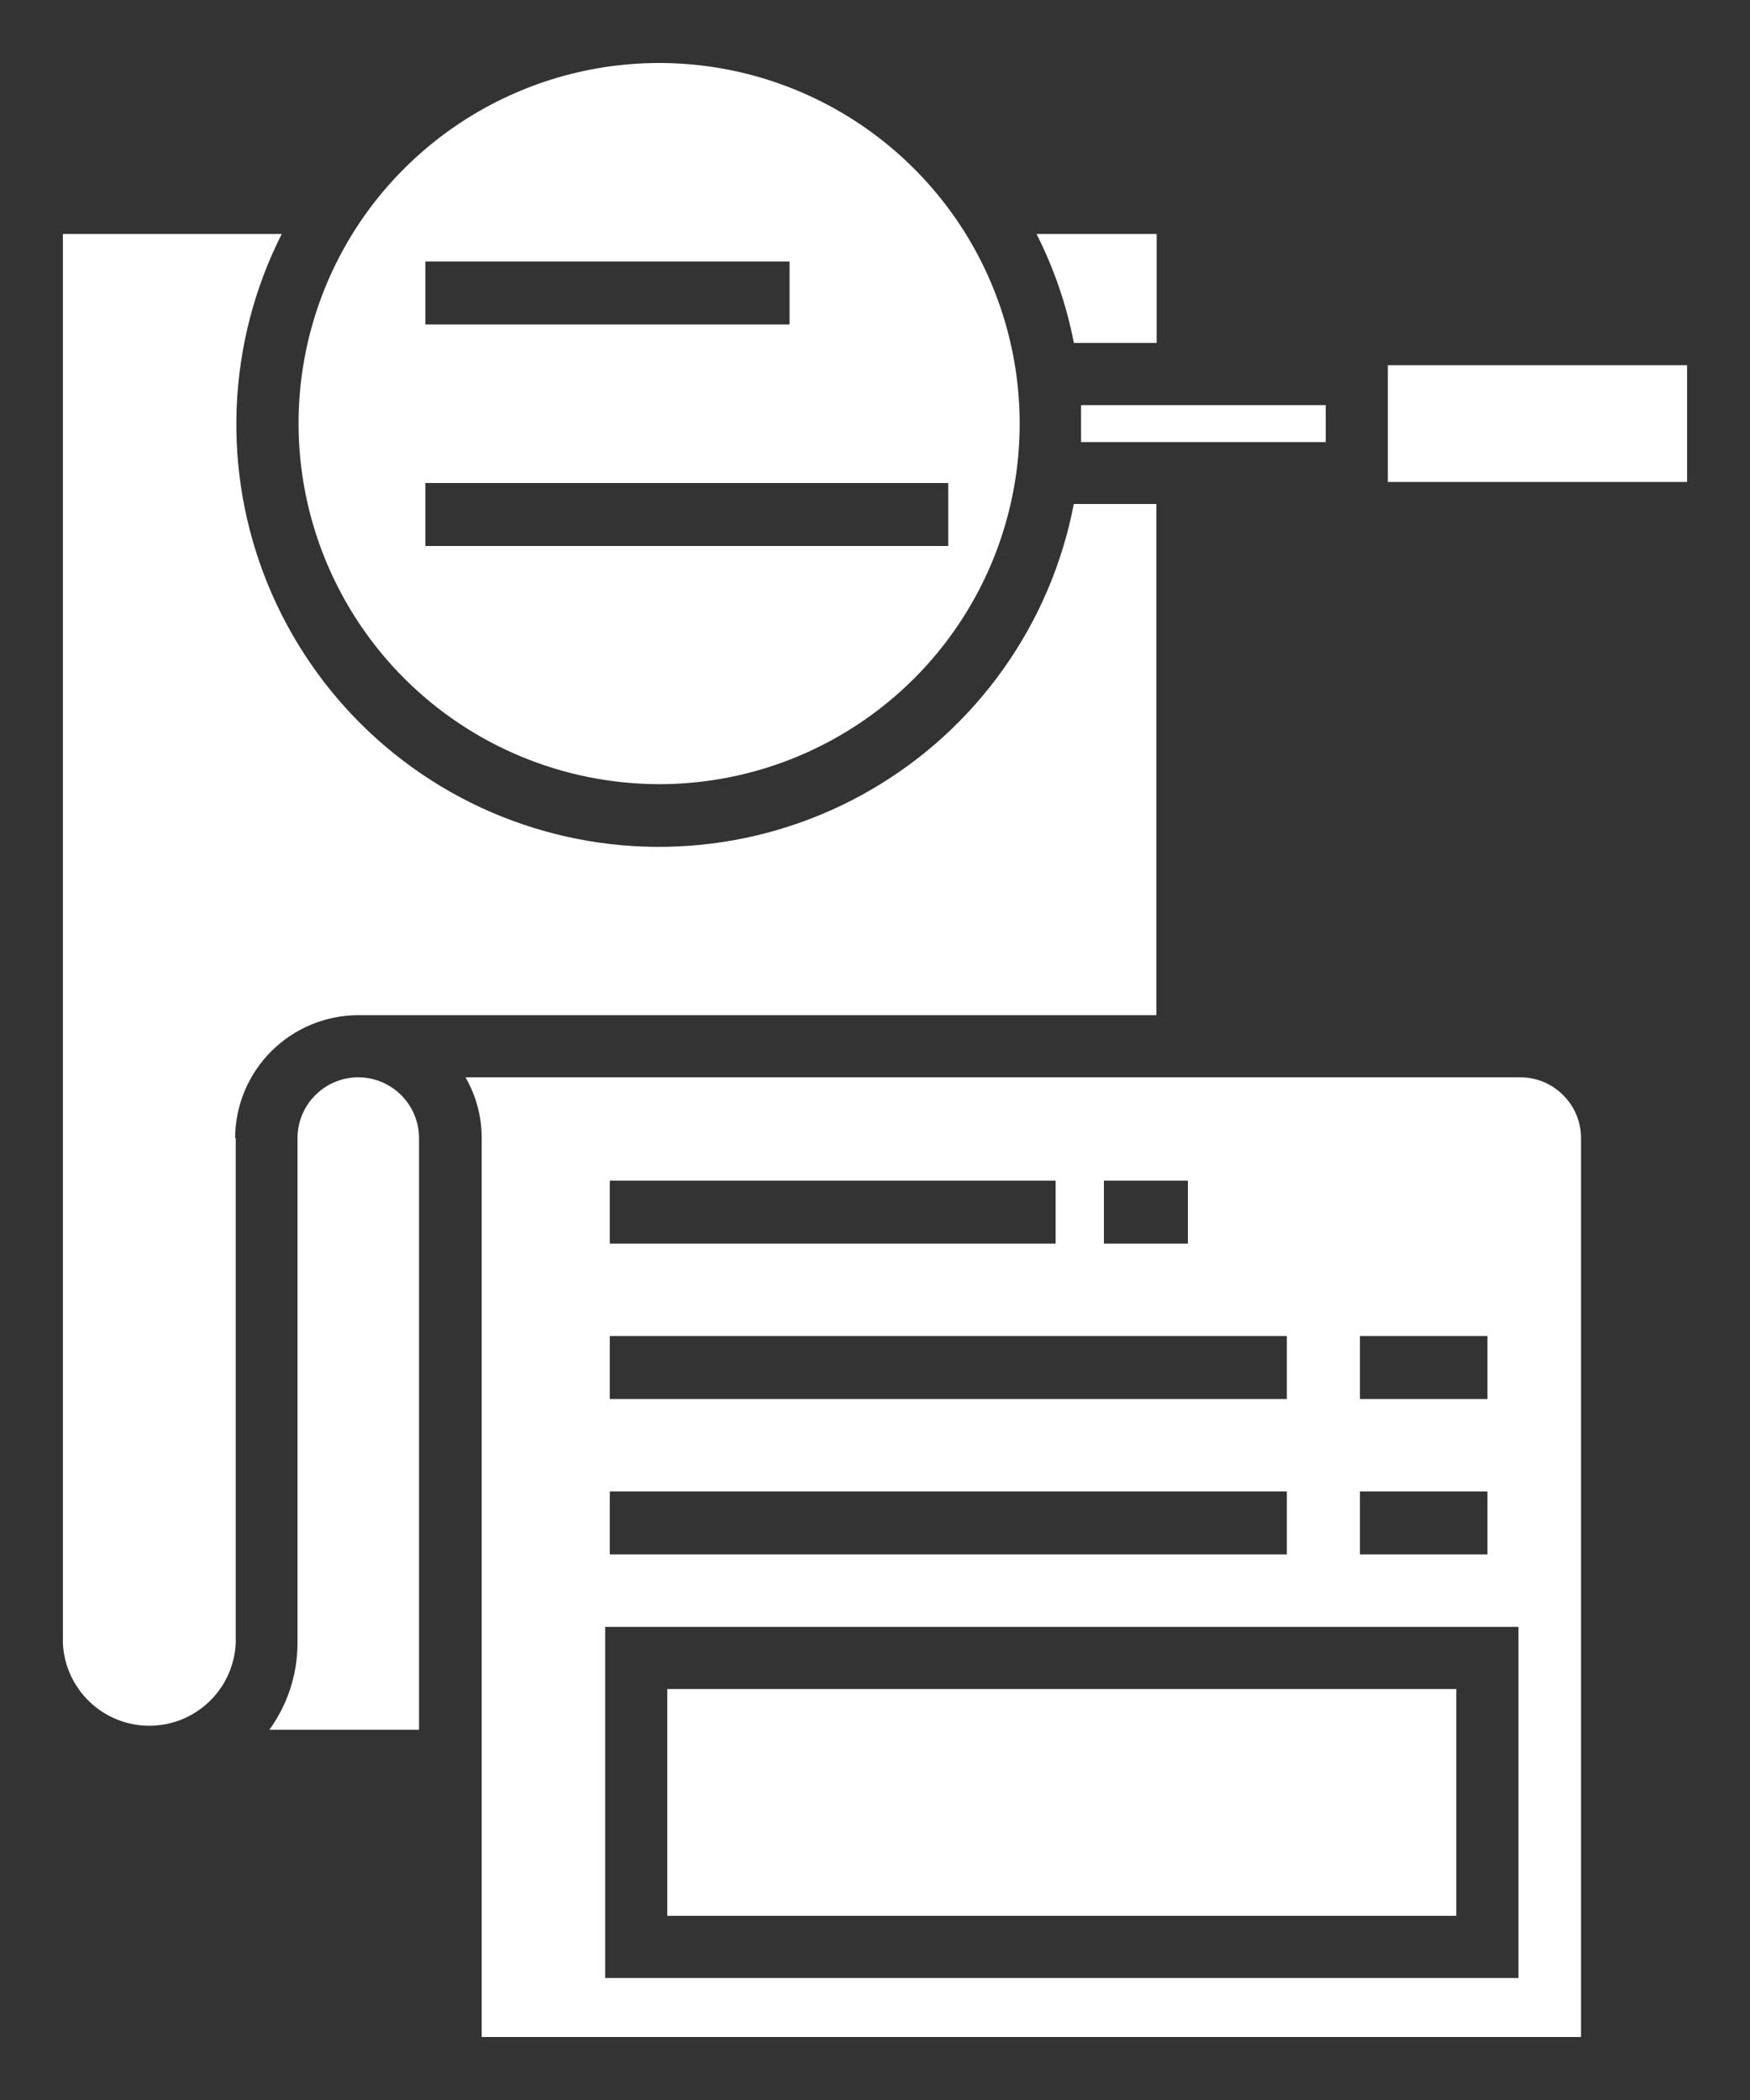 <svg width="20" height="24" viewBox="0 0 20 24" fill="none" xmlns="http://www.w3.org/2000/svg">
<rect x="0" y="0" width="20" height="24" fill="#333333" stroke="none"/>
<path d="M15.861 4.174H19.281V5.508H15.861V4.174ZM15.151 5.052V4.63H12.355V5.052H15.151ZM17.371 12.312H5.32C5.442 12.524 5.506 12.764 5.505 13.008V23.28H18.069V13.008C18.069 12.916 18.051 12.826 18.016 12.741C17.981 12.656 17.929 12.58 17.864 12.515C17.799 12.45 17.723 12.399 17.638 12.364C17.553 12.329 17.462 12.312 17.371 12.312ZM15.542 15.269H16.999V15.989H15.542V15.269ZM15.542 17.045H16.999V17.765H15.542V17.045ZM12.616 13.493H13.576V14.213H12.616V13.493ZM6.969 13.493H12.064V14.213H6.969V13.493ZM6.969 15.269H14.707V15.989H6.969V15.269ZM6.969 17.045H14.707V17.765H6.969V17.045ZM17.354 22.606H6.916V18.593H17.354V22.606ZM13.219 3.919V2.674H11.846C12.045 3.067 12.189 3.486 12.273 3.919H13.219Z" fill="white"/>
<path d="M7.626 19.303H16.643V21.895H7.626V19.303ZM7.533 8.962C8.348 8.962 9.144 8.72 9.822 8.267C10.5 7.814 11.028 7.171 11.34 6.418C11.652 5.665 11.733 4.836 11.574 4.037C11.415 3.237 11.023 2.503 10.446 1.927C9.87 1.351 9.136 0.958 8.336 0.799C7.537 0.64 6.709 0.722 5.956 1.034C5.203 1.346 4.559 1.874 4.106 2.551C3.653 3.229 3.412 4.026 3.412 4.841C3.413 5.933 3.848 6.981 4.62 7.753C5.393 8.526 6.44 8.96 7.533 8.962ZM4.861 3.343V2.988H9.023V3.708H4.861V3.343ZM4.861 5.863V5.52H10.837V6.24H4.861V5.863ZM4.096 12.312C3.911 12.312 3.734 12.385 3.604 12.516C3.473 12.646 3.4 12.823 3.4 13.008V18.787C3.398 19.14 3.286 19.483 3.078 19.769H4.789V13.008C4.789 12.824 4.716 12.647 4.586 12.517C4.456 12.386 4.28 12.313 4.096 12.312Z" fill="white"/>
<path d="M2.687 13.008C2.688 12.635 2.837 12.278 3.101 12.014C3.365 11.751 3.723 11.602 4.096 11.602H13.216V5.76H12.272C12.142 6.438 11.868 7.081 11.468 7.644C11.069 8.207 10.553 8.678 9.956 9.025C9.359 9.372 8.694 9.587 8.007 9.655C7.319 9.723 6.626 9.643 5.972 9.42C5.318 9.198 4.72 8.837 4.217 8.363C3.715 7.889 3.32 7.313 3.059 6.674C2.798 6.034 2.677 5.346 2.705 4.656C2.733 3.966 2.908 3.29 3.22 2.674H0.719V18.782C0.731 19.036 0.841 19.275 1.025 19.45C1.208 19.625 1.453 19.723 1.706 19.723C1.96 19.723 2.204 19.625 2.388 19.45C2.572 19.275 2.681 19.036 2.694 18.782V13.006L2.687 13.008Z" fill="white"/>
</svg>
